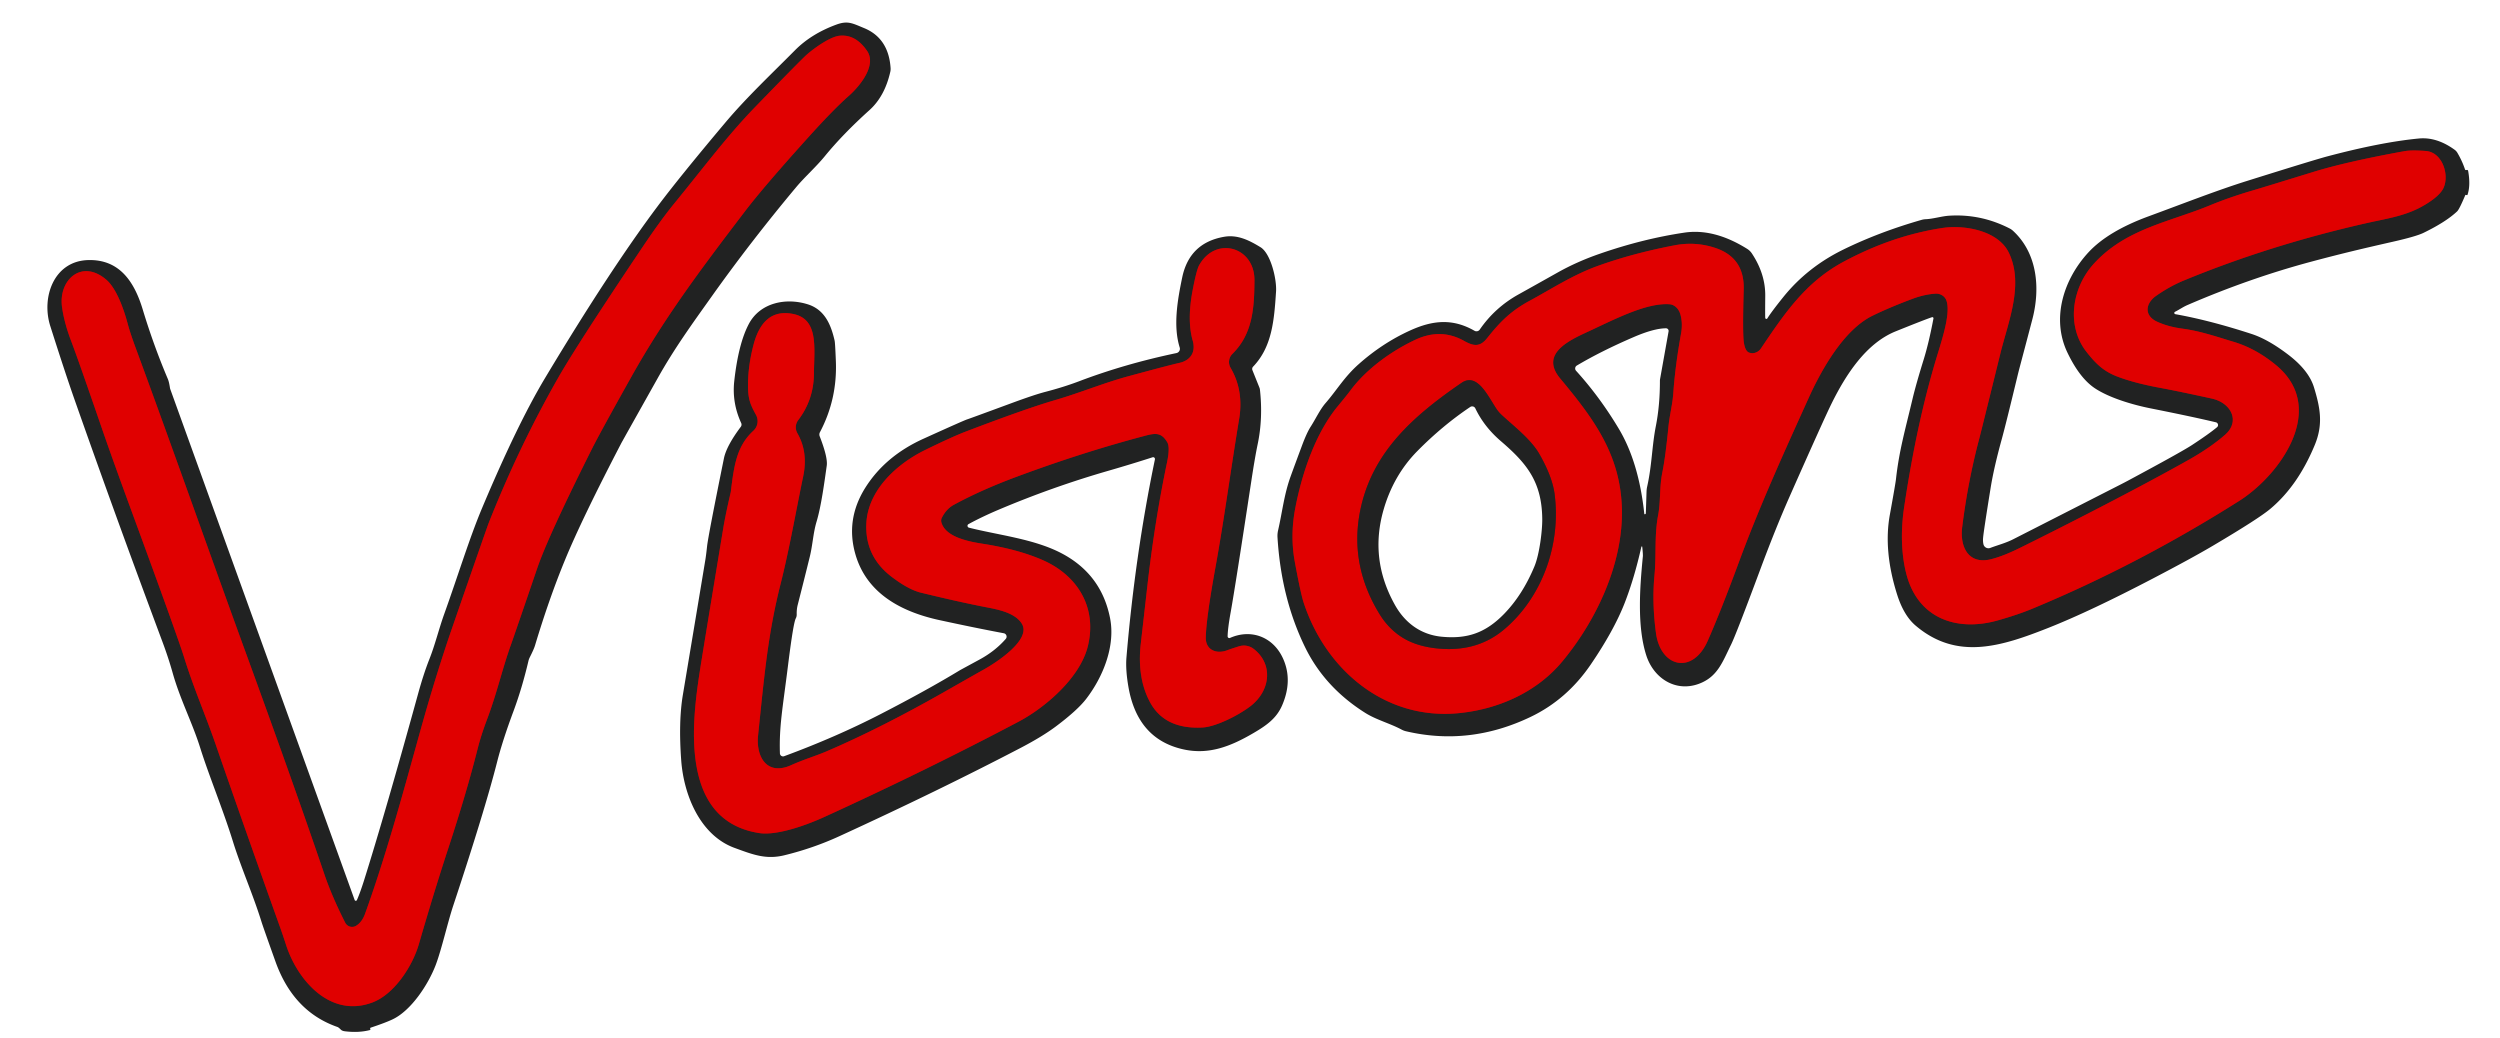 <?xml version="1.0" encoding="UTF-8" standalone="no"?>
<!DOCTYPE svg PUBLIC "-//W3C//DTD SVG 1.1//EN" "http://www.w3.org/Graphics/SVG/1.1/DTD/svg11.dtd">
<svg xmlns="http://www.w3.org/2000/svg" version="1.1" viewBox="0.00 0.00 600.00 249.00">
<g stroke-width="2.00" fill="none" stroke-linecap="butt">
<path stroke="#811111" vector-effect="non-scaling-stroke" d="
  M 208.09 12.20
  Q 205.33 8.18 201.48 8.58
  C 199.01 8.83 194.62 12.11 193.10 13.60
  Q 190.12 16.51 181.21 25.71
  C 174.46 32.68 169.00 40.05 161.90 48.74
  Q 158.59 52.78 154.22 59.29
  Q 138.46 82.76 133.86 90.85
  Q 124.55 107.21 117.35 125.36
  Q 116.84 126.64 108.54 150.62
  Q 104.51 162.28 100.66 176.17
  C 96.30 191.89 92.49 205.77 87.60 219.34
  Q 86.89 221.31 85.47 222.18
  A 1.85 1.84 60.7 0 1 82.85 221.44
  Q 79.67 215.18 77.83 209.77
  Q 70.99 189.60 59.39 157.76
  C 50.16 132.43 41.66 108.19 32.52 83.39
  Q 31.21 79.83 30.63 77.64
  C 29.74 74.28 27.98 69.29 25.58 67.19
  C 19.65 62.03 14.01 67.16 14.88 73.63
  Q 15.39 77.43 17.10 81.91
  Q 18.75 86.23 24.27 102.28
  Q 26.91 109.97 31.55 122.59
  Q 42.60 152.68 44.19 157.78
  C 46.59 165.49 49.11 171.01 51.81 178.81
  Q 58.81 199.05 67.32 222.83
  Q 67.92 224.51 68.63 226.71
  C 71.36 235.26 79.27 244.39 89.36 240.60
  C 94.63 238.63 99.00 231.89 100.54 226.56
  Q 104.26 213.72 107.64 203.44
  Q 111.97 190.25 114.61 179.79
  Q 115.45 176.46 116.90 172.63
  C 119.29 166.29 120.52 160.60 122.63 154.72
  Q 123.61 151.98 128.92 136.41
  Q 131.58 128.64 142.12 107.62
  Q 144.01 103.85 151.53 90.42
  C 159.66 75.91 168.49 64.24 178.76 50.76
  Q 183.27 44.84 194.09 32.85
  Q 200.03 26.26 203.76 22.97
  C 206.24 20.78 210.51 15.72 208.09 12.20"
/>
<path stroke="#811111" vector-effect="non-scaling-stroke" d="
  M 467.14 72.14
  C 468.12 74.92 466.44 80.40 465.05 84.91
  C 461.44 96.67 458.95 108.73 457.00 121.68
  C 456.12 127.53 456.31 133.34 457.61 138.08
  C 460.47 148.50 469.71 151.65 479.45 148.90
  Q 484.22 147.56 487.81 146.07
  Q 513.15 135.55 537.39 120.23
  C 547.25 114.00 558.79 97.93 546.20 87.59
  Q 541.36 83.61 536.01 82.02
  C 531.97 80.81 528.13 79.46 523.87 78.89
  Q 520.26 78.41 517.65 77.18
  C 514.52 75.70 514.91 72.79 517.49 70.99
  Q 520.74 68.72 524.07 67.34
  Q 544.83 58.77 568.19 53.50
  C 573.31 52.35 577.84 51.77 582.39 48.91
  Q 585.68 46.86 586.48 45.03
  C 587.88 41.82 586.10 36.53 582.22 36.24
  Q 578.71 35.97 577.01 36.29
  Q 563.16 38.81 555.24 41.25
  Q 542.84 45.07 540.82 45.66
  Q 535.13 47.32 530.39 49.28
  C 520.74 53.28 510.10 54.90 502.45 63.37
  C 497.29 69.09 495.84 78.15 500.74 84.43
  C 502.90 87.18 504.75 89.07 508.14 90.37
  Q 512.22 91.93 518.35 93.07
  Q 523.08 93.95 530.84 95.66
  C 535.44 96.67 537.73 101.08 534.03 104.33
  Q 530.48 107.44 525.16 110.43
  C 511.51 118.11 492.38 127.76 484.44 131.66
  Q 480.81 133.44 477.98 134.18
  C 472.32 135.65 470.34 131.14 470.93 126.48
  Q 472.31 115.48 475.00 105.36
  Q 475.53 103.35 480.11 84.76
  C 481.97 77.22 485.79 68.23 482.11 60.63
  C 479.50 55.25 471.31 53.94 466.22 54.71
  Q 454.22 56.52 442.50 62.79
  C 433.38 67.68 428.35 75.12 422.63 83.62
  A 2.52 2.30 -60.5 0 1 419.69 84.58
  Q 418.85 84.21 418.53 82.23
  Q 418.19 80.09 418.49 69.47
  Q 418.71 61.87 411.72 59.52
  Q 406.95 57.92 401.98 58.86
  Q 391.83 60.79 383.28 63.89
  C 377.40 66.03 372.14 69.47 367.14 72.17
  C 362.75 74.54 360.12 77.09 356.92 81.14
  C 355.23 83.27 353.74 83.15 351.37 81.81
  Q 345.81 78.69 339.71 81.53
  C 334.13 84.14 327.94 88.48 324.04 93.79
  Q 323.30 94.79 321.10 97.45
  C 315.77 103.89 312.52 113.37 310.88 121.88
  Q 309.58 128.57 310.78 134.99
  Q 312.16 142.45 312.88 144.64
  C 318.20 160.84 332.40 172.74 349.75 171.19
  C 359.32 170.33 368.74 166.25 374.98 158.72
  C 383.34 148.64 389.65 134.91 389.25 121.91
  C 388.86 109.07 382.53 100.53 374.45 90.84
  C 369.24 84.59 377.38 81.36 381.96 79.21
  C 388.44 76.16 395.43 72.66 400.67 73.02
  A 3.37 2.76 82.1 0 1 403.29 75.44
  Q 403.89 77.58 403.46 80.01
  Q 402.04 87.88 401.59 94.40
  C 401.41 97.03 400.68 99.76 400.42 102.48
  Q 399.70 109.72 399.00 113.18
  C 398.20 117.11 398.61 120.13 397.96 123.59
  C 397.01 128.63 397.56 132.97 397.07 138.12
  C 396.63 142.85 396.83 147.38 397.42 151.85
  C 398.51 160.22 406.23 161.98 409.84 153.82
  Q 412.95 146.79 417.38 134.79
  C 422.45 121.08 428.39 108.09 434.05 95.57
  C 437.17 88.68 442.54 79.09 449.49 75.73
  Q 453.59 73.74 458.97 71.73
  Q 461.92 70.63 464.54 70.48
  A 2.64 2.49 -10.8 0 1 467.14 72.14"
/>
<path stroke="#811111" vector-effect="non-scaling-stroke" d="
  M 359.07 98.01
  C 356.90 94.66 354.43 89.38 350.75 91.90
  C 339.39 99.71 329.25 108.44 326.43 122.64
  Q 323.86 135.59 331.09 147.38
  Q 333.29 150.98 336.66 153.06
  Q 339.73 154.95 344.12 155.53
  Q 354.12 156.84 360.96 151.09
  C 370.01 143.48 374.66 130.90 373.12 118.68
  Q 372.58 114.41 369.41 108.90
  C 367.40 105.40 363.16 102.16 360.41 99.60
  A 8.32 8.28 -85.2 0 1 359.07 98.01"
/>
<path stroke="#811111" vector-effect="non-scaling-stroke" d="
  M 226.04 124.28
  Q 227.11 122.14 228.91 121.16
  Q 235.51 117.57 244.08 114.39
  Q 259.43 108.68 274.15 104.76
  C 277.01 104.00 278.59 103.52 280.14 106.14
  Q 280.85 107.33 280.08 111.01
  Q 277.14 125.06 275.39 140.43
  Q 273.75 154.84 273.73 155.00
  Q 272.97 162.90 276.00 168.52
  Q 279.54 175.09 288.62 174.60
  C 291.76 174.43 297.16 171.75 300.12 169.48
  C 304.89 165.80 305.66 159.44 300.89 155.74
  A 3.86 3.85 -34.8 0 0 297.38 155.11
  Q 295.49 155.70 294.57 156.05
  C 291.92 157.07 289.32 155.97 289.39 152.97
  Q 289.49 148.33 291.73 136.05
  C 293.81 124.59 295.54 111.66 297.40 100.51
  Q 298.53 93.73 295.34 88.27
  A 2.75 2.75 0.0 0 1 295.79 84.92
  C 300.70 80.10 301.03 73.76 301.07 67.26
  C 301.12 59.21 291.74 56.56 287.79 63.67
  Q 287.17 64.78 286.25 69.57
  Q 284.85 76.86 286.25 81.76
  C 287.06 84.64 285.60 86.52 283.07 87.09
  Q 280.38 87.70 270.81 90.30
  C 264.83 91.92 259.50 94.19 253.04 96.08
  Q 246.25 98.06 231.80 103.57
  Q 228.52 104.82 221.99 108.02
  C 214.98 111.47 208.26 117.80 207.92 125.70
  Q 207.58 133.56 214.01 138.45
  Q 218.05 141.52 221.02 142.24
  Q 230.29 144.50 236.76 145.75
  C 239.56 146.29 243.62 147.07 245.24 149.69
  C 247.60 153.53 239.05 159.04 236.17 160.65
  Q 233.37 162.22 227.09 165.80
  Q 211.43 174.73 198.31 180.35
  C 195.87 181.40 192.96 182.25 189.89 183.63
  C 184.04 186.27 181.40 181.62 181.94 176.49
  C 183.42 162.29 184.27 152.30 187.34 140.15
  C 189.53 131.46 191.04 122.57 192.78 114.26
  Q 193.98 108.51 191.37 103.97
  A 2.86 2.85 49.0 0 1 191.58 100.82
  Q 195.31 95.93 195.35 89.61
  C 195.38 83.66 196.55 76.68 190.48 75.38
  C 185.06 74.21 182.22 77.55 180.86 82.69
  Q 179.38 88.30 179.54 93.44
  C 179.63 96.11 180.26 97.41 181.44 99.58
  A 3.12 3.12 0.0 0 1 180.82 103.37
  C 176.86 107.02 176.19 111.49 175.41 117.92
  A 3.48 2.79 -53.2 0 1 175.32 118.38
  Q 174.12 123.54 173.58 126.79
  Q 168.65 156.60 168.01 160.75
  C 166.03 173.45 163.05 196.91 182.16 199.93
  C 186.65 200.64 194.10 197.79 197.85 196.07
  Q 222.28 184.91 244.45 173.21
  C 250.56 169.99 259.16 162.87 261.08 155.10
  C 263.36 145.87 258.67 138.13 250.29 134.44
  Q 244.47 131.87 236.02 130.53
  C 232.75 130.02 226.92 129.00 225.93 125.35
  A 1.51 1.49 51.4 0 1 226.04 124.28"
/>
</g>
<path fill="#212222" d="
  M 88.85 246.91
  Q 88.89 247.04 88.88 247.16
  A 0.07 0.05 -2.5 0 1 88.83 247.20
  Q 86.13 247.92 82.79 247.51
  Q 82.12 247.43 81.81 247.12
  A 1.42 0.21 47.3 0 0 81.03 246.49
  Q 70.44 242.82 66.14 230.85
  Q 63.21 222.66 62.79 221.33
  C 60.74 214.70 57.82 208.16 55.86 201.82
  C 53.52 194.27 50.09 186.01 48.05 179.48
  C 46.14 173.38 43.24 167.90 41.44 161.50
  Q 40.42 157.88 39.06 154.23
  Q 35.39 144.39 31.92 134.95
  Q 24.84 115.65 17.97 96.13
  Q 15.70 89.69 12.06 78.23
  C 9.89 71.37 12.91 62.68 21.11 62.42
  C 28.61 62.19 32.21 67.52 34.25 74.26
  Q 36.85 82.86 40.28 90.95
  Q 40.57 91.62 40.79 93.08
  A 1.91 1.49 -64.5 0 0 40.85 93.35
  L 85.12 216.01
  A 0.29 0.29 0.0 0 0 85.65 216.03
  Q 86.38 214.41 87.34 211.39
  Q 92.40 195.32 100.38 166.37
  Q 101.67 161.70 103.03 158.25
  C 104.44 154.70 105.28 151.10 106.59 147.43
  C 109.99 137.95 112.66 129.16 115.71 121.91
  Q 124.14 101.87 130.80 90.75
  Q 146.30 64.90 157.81 49.53
  Q 163.16 42.39 174.13 29.36
  C 179.13 23.42 185.15 17.76 190.80 12.06
  Q 194.70 8.13 200.66 5.93
  C 203.46 4.89 204.53 5.57 207.38 6.74
  Q 213.24 9.15 213.74 16.28
  A 3.19 3.00 50.9 0 1 213.67 17.24
  Q 212.34 23.12 208.67 26.43
  Q 202.34 32.13 197.97 37.47
  C 195.83 40.09 193.12 42.48 191.09 44.91
  Q 180.23 57.89 170.74 71.24
  C 166.18 77.65 161.90 83.54 157.92 90.63
  Q 149.23 106.12 149.11 106.36
  Q 139.57 124.70 135.55 134.51
  Q 131.78 143.68 128.40 154.92
  Q 128.13 155.82 127.12 157.81
  A 3.97 3.88 -25.9 0 0 126.83 158.62
  Q 125.28 165.21 123.19 170.81
  Q 120.60 177.77 119.31 182.85
  Q 116.34 194.51 108.78 217.34
  C 107.43 221.42 105.97 227.92 104.57 231.60
  C 102.78 236.29 98.66 242.58 94.17 244.67
  Q 92.43 245.49 88.99 246.63
  A 0.22 0.21 -19.2 0 0 88.85 246.91
  Z
  M 208.09 12.20
  Q 205.33 8.18 201.48 8.58
  C 199.01 8.83 194.62 12.11 193.10 13.60
  Q 190.12 16.51 181.21 25.71
  C 174.46 32.68 169.00 40.05 161.90 48.74
  Q 158.59 52.78 154.22 59.29
  Q 138.46 82.76 133.86 90.85
  Q 124.55 107.21 117.35 125.36
  Q 116.84 126.64 108.54 150.62
  Q 104.51 162.28 100.66 176.17
  C 96.30 191.89 92.49 205.77 87.60 219.34
  Q 86.89 221.31 85.47 222.18
  A 1.85 1.84 60.7 0 1 82.85 221.44
  Q 79.67 215.18 77.83 209.77
  Q 70.99 189.60 59.39 157.76
  C 50.16 132.43 41.66 108.19 32.52 83.39
  Q 31.21 79.83 30.63 77.64
  C 29.74 74.28 27.98 69.29 25.58 67.19
  C 19.65 62.03 14.01 67.16 14.88 73.63
  Q 15.39 77.43 17.10 81.91
  Q 18.75 86.23 24.27 102.28
  Q 26.91 109.97 31.55 122.59
  Q 42.60 152.68 44.19 157.78
  C 46.59 165.49 49.11 171.01 51.81 178.81
  Q 58.81 199.05 67.32 222.83
  Q 67.92 224.51 68.63 226.71
  C 71.36 235.26 79.27 244.39 89.36 240.60
  C 94.63 238.63 99.00 231.89 100.54 226.56
  Q 104.26 213.72 107.64 203.44
  Q 111.97 190.25 114.61 179.79
  Q 115.45 176.46 116.90 172.63
  C 119.29 166.29 120.52 160.60 122.63 154.72
  Q 123.61 151.98 128.92 136.41
  Q 131.58 128.64 142.12 107.62
  Q 144.01 103.85 151.53 90.42
  C 159.66 75.91 168.49 64.24 178.76 50.76
  Q 183.27 44.84 194.09 32.85
  Q 200.03 26.26 203.76 22.97
  C 206.24 20.78 210.51 15.72 208.09 12.20
  Z"
/>
<path fill="#e00000" d="
  M 208.09 12.20
  C 210.51 15.72 206.24 20.78 203.76 22.97
  Q 200.03 26.26 194.09 32.85
  Q 183.27 44.84 178.76 50.76
  C 168.49 64.24 159.66 75.91 151.53 90.42
  Q 144.01 103.85 142.12 107.62
  Q 131.58 128.64 128.92 136.41
  Q 123.61 151.98 122.63 154.72
  C 120.52 160.60 119.29 166.29 116.90 172.63
  Q 115.45 176.46 114.61 179.79
  Q 111.97 190.25 107.64 203.44
  Q 104.26 213.72 100.54 226.56
  C 99.00 231.89 94.63 238.63 89.36 240.60
  C 79.27 244.39 71.36 235.26 68.63 226.71
  Q 67.92 224.51 67.32 222.83
  Q 58.81 199.05 51.81 178.81
  C 49.11 171.01 46.59 165.49 44.19 157.78
  Q 42.60 152.68 31.55 122.59
  Q 26.91 109.97 24.27 102.28
  Q 18.75 86.23 17.10 81.91
  Q 15.39 77.43 14.88 73.63
  C 14.01 67.16 19.65 62.03 25.58 67.19
  C 27.98 69.29 29.74 74.28 30.63 77.64
  Q 31.21 79.83 32.52 83.39
  C 41.66 108.19 50.16 132.43 59.39 157.76
  Q 70.99 189.60 77.83 209.77
  Q 79.67 215.18 82.85 221.44
  A 1.85 1.84 60.7 0 0 85.47 222.18
  Q 86.89 221.31 87.60 219.34
  C 92.49 205.77 96.30 191.89 100.66 176.17
  Q 104.51 162.28 108.54 150.62
  Q 116.84 126.64 117.35 125.36
  Q 124.55 107.21 133.86 90.85
  Q 138.46 82.76 154.22 59.29
  Q 158.59 52.78 161.90 48.74
  C 169.00 40.05 174.46 32.68 181.21 25.71
  Q 190.12 16.51 193.10 13.60
  C 194.62 12.11 199.01 8.83 201.48 8.58
  Q 205.33 8.18 208.09 12.20
  Z"
/>
<path fill="#212222" d="
  M 592.06 46.83
  L 591.76 46.77
  A 0.10 0.07 9.2 0 0 591.68 46.81
  Q 590.25 50.21 589.72 50.72
  Q 587.07 53.24 581.65 55.88
  Q 579.84 56.76 574.27 58.02
  C 567.05 59.66 561.79 60.90 554.52 62.85
  Q 539.84 66.80 525.08 73.17
  C 523.80 73.73 523.28 74.18 521.99 74.84
  A 0.30 0.30 0.0 0 0 522.07 75.40
  Q 530.35 76.88 540.38 80.15
  Q 544.37 81.45 549.20 85.14
  Q 554.12 88.90 555.36 92.98
  C 556.86 97.90 557.61 101.83 555.53 106.83
  Q 551.46 116.64 544.82 122.17
  Q 541.96 124.55 531.09 130.98
  Q 526.09 133.94 516.72 138.83
  Q 501.64 146.71 491.68 150.66
  C 480.30 155.16 469.68 158.59 459.73 150.13
  Q 456.90 147.71 455.32 142.73
  Q 451.98 132.19 453.57 123.50
  Q 454.89 116.23 455.03 115.03
  C 455.78 108.22 457.21 103.31 458.98 95.85
  Q 459.83 92.26 461.71 86.20
  Q 462.92 82.28 464.03 76.44
  A 0.27 0.27 0.0 0 0 463.68 76.13
  Q 462.11 76.64 454.99 79.51
  C 447.83 82.39 442.99 89.95 439.59 96.82
  Q 437.79 100.45 429.59 118.98
  Q 426.13 126.80 422.42 136.79
  Q 416.65 152.30 415.45 154.72
  C 413.39 158.88 412.23 162.48 407.66 164.14
  C 402.07 166.16 396.86 162.74 395.11 157.30
  C 392.87 150.33 393.55 141.03 394.29 133.50
  Q 394.33 133.06 394.14 131.23
  A 0.11 0.11 0.0 0 0 393.93 131.22
  Q 392.24 138.76 389.92 144.72
  Q 387.32 151.36 381.76 159.51
  Q 376.04 167.89 367.36 172.05
  Q 352.66 179.09 337.43 175.50
  A 4.33 4.24 65.3 0 1 336.38 175.10
  C 333.65 173.63 330.30 172.76 327.67 171.10
  Q 317.91 164.96 313.20 155.29
  Q 307.48 143.55 306.60 128.95
  A 5.82 5.82 0.0 0 1 306.74 127.29
  C 307.74 122.96 308.19 118.61 309.76 114.31
  Q 310.59 112.01 312.47 106.96
  Q 313.63 103.85 314.55 102.42
  C 315.75 100.56 316.76 98.34 318.11 96.77
  C 320.87 93.59 322.61 90.50 326.02 87.46
  Q 331.72 82.38 338.35 79.35
  C 343.94 76.79 348.70 76.42 353.89 79.39
  A 0.95 0.95 0.0 0 0 355.14 79.10
  Q 358.77 73.82 364.43 70.67
  Q 367.18 69.14 373.97 65.33
  Q 378.55 62.77 383.92 60.91
  Q 394.29 57.31 404.26 55.83
  Q 411.41 54.77 419.34 59.74
  A 3.73 3.70 -0.3 0 1 420.46 60.84
  Q 423.72 65.77 423.66 71.04
  Q 423.61 76.07 423.67 76.34
  A 0.27 0.27 0.0 0 0 424.16 76.42
  Q 425.14 74.84 428.01 71.27
  Q 433.77 64.12 442.41 59.89
  Q 451.02 55.68 461.18 52.77
  A 4.09 4.08 35.6 0 1 462.16 52.61
  C 463.93 52.54 466.03 51.88 467.79 51.77
  Q 475.43 51.29 482.33 54.84
  A 3.58 3.48 79.5 0 1 483.15 55.42
  C 488.94 60.76 489.74 69.14 487.75 76.69
  Q 486.28 82.30 484.74 88.10
  Q 484.43 89.27 484.14 90.48
  Q 481.42 101.76 480.46 105.26
  Q 478.55 112.16 477.76 117.04
  Q 476.11 127.27 475.95 129.00
  Q 475.86 129.88 476.03 130.63
  A 1.23 1.23 0.0 0 0 477.67 131.50
  C 479.52 130.80 481.34 130.35 483.15 129.43
  Q 489.59 126.15 509.14 116.18
  Q 509.84 115.82 510.52 115.46
  Q 523.51 108.49 526.06 106.82
  Q 530.21 104.10 532.09 102.53
  A 0.68 0.68 0.0 0 0 531.81 101.35
  Q 526.14 100.00 516.30 98.04
  C 511.70 97.13 506.13 95.44 502.72 93.15
  Q 499.10 90.71 496.19 84.64
  C 492.22 76.35 495.33 66.93 501.26 60.53
  Q 505.94 55.49 515.65 51.92
  C 524.35 48.72 532.03 45.70 539.33 43.41
  Q 555.34 38.39 558.52 37.54
  Q 571.49 34.10 580.52 33.24
  Q 584.79 32.83 589.08 35.92
  A 2.46 2.42 -87.8 0 1 589.79 36.70
  Q 590.94 38.67 591.59 40.63
  Q 591.68 40.90 592.01 40.79
  A 0.27 0.26 75.3 0 1 592.35 40.99
  Q 592.98 44.48 592.20 46.75
  A 0.13 0.12 13.3 0 1 592.06 46.83
  Z
  M 467.14 72.14
  C 468.12 74.92 466.44 80.40 465.05 84.91
  C 461.44 96.67 458.95 108.73 457.00 121.68
  C 456.12 127.53 456.31 133.34 457.61 138.08
  C 460.47 148.50 469.71 151.65 479.45 148.90
  Q 484.22 147.56 487.81 146.07
  Q 513.15 135.55 537.39 120.23
  C 547.25 114.00 558.79 97.93 546.20 87.59
  Q 541.36 83.61 536.01 82.02
  C 531.97 80.81 528.13 79.46 523.87 78.89
  Q 520.26 78.41 517.65 77.18
  C 514.52 75.70 514.91 72.79 517.49 70.99
  Q 520.74 68.72 524.07 67.34
  Q 544.83 58.77 568.19 53.50
  C 573.31 52.35 577.84 51.77 582.39 48.91
  Q 585.68 46.86 586.48 45.03
  C 587.88 41.82 586.10 36.53 582.22 36.24
  Q 578.71 35.97 577.01 36.29
  Q 563.16 38.81 555.24 41.25
  Q 542.84 45.07 540.82 45.66
  Q 535.13 47.32 530.39 49.28
  C 520.74 53.28 510.10 54.90 502.45 63.37
  C 497.29 69.09 495.84 78.15 500.74 84.43
  C 502.90 87.18 504.75 89.07 508.14 90.37
  Q 512.22 91.93 518.35 93.07
  Q 523.08 93.95 530.84 95.66
  C 535.44 96.67 537.73 101.08 534.03 104.33
  Q 530.48 107.44 525.16 110.43
  C 511.51 118.11 492.38 127.76 484.44 131.66
  Q 480.81 133.44 477.98 134.18
  C 472.32 135.65 470.34 131.14 470.93 126.48
  Q 472.31 115.48 475.00 105.36
  Q 475.53 103.35 480.11 84.76
  C 481.97 77.22 485.79 68.23 482.11 60.63
  C 479.50 55.25 471.31 53.94 466.22 54.71
  Q 454.22 56.52 442.50 62.79
  C 433.38 67.68 428.35 75.12 422.63 83.62
  A 2.52 2.30 -60.5 0 1 419.69 84.58
  Q 418.85 84.21 418.53 82.23
  Q 418.19 80.09 418.49 69.47
  Q 418.71 61.87 411.72 59.52
  Q 406.95 57.92 401.98 58.86
  Q 391.83 60.79 383.28 63.89
  C 377.40 66.03 372.14 69.47 367.14 72.17
  C 362.75 74.54 360.12 77.09 356.92 81.14
  C 355.23 83.27 353.74 83.15 351.37 81.81
  Q 345.81 78.69 339.71 81.53
  C 334.13 84.14 327.94 88.48 324.04 93.79
  Q 323.30 94.79 321.10 97.45
  C 315.77 103.89 312.52 113.37 310.88 121.88
  Q 309.58 128.57 310.78 134.99
  Q 312.16 142.45 312.88 144.64
  C 318.20 160.84 332.40 172.74 349.75 171.19
  C 359.32 170.33 368.74 166.25 374.98 158.72
  C 383.34 148.64 389.65 134.91 389.25 121.91
  C 388.86 109.07 382.53 100.53 374.45 90.84
  C 369.24 84.59 377.38 81.36 381.96 79.21
  C 388.44 76.16 395.43 72.66 400.67 73.02
  A 3.37 2.76 82.1 0 1 403.29 75.44
  Q 403.89 77.58 403.46 80.01
  Q 402.04 87.88 401.59 94.40
  C 401.41 97.03 400.68 99.76 400.42 102.48
  Q 399.70 109.72 399.00 113.18
  C 398.20 117.11 398.61 120.13 397.96 123.59
  C 397.01 128.63 397.56 132.97 397.07 138.12
  C 396.63 142.85 396.83 147.38 397.42 151.85
  C 398.51 160.22 406.23 161.98 409.84 153.82
  Q 412.95 146.79 417.38 134.79
  C 422.45 121.08 428.39 108.09 434.05 95.57
  C 437.17 88.68 442.54 79.09 449.49 75.73
  Q 453.59 73.74 458.97 71.73
  Q 461.92 70.63 464.54 70.48
  A 2.64 2.49 -10.8 0 1 467.14 72.14
  Z
  M 395.00 123.17
  L 395.17 117.94
  A 6.33 6.17 -38.6 0 1 395.31 116.83
  C 396.48 111.62 396.45 107.10 397.41 102.23
  Q 398.39 97.23 398.38 91.38
  A 2.34 2.13 -42.3 0 1 398.42 90.96
  L 400.46 79.53
  A 0.63 0.63 0.0 0 0 399.83 78.79
  Q 396.94 78.81 392.13 80.88
  Q 384.28 84.26 378.44 87.73
  A 0.82 0.82 0.0 0 0 378.25 88.98
  Q 383.96 95.27 388.53 102.93
  Q 393.32 110.95 394.63 123.32
  A 0.11 0.11 0.0 0 0 394.74 123.42
  L 394.75 123.42
  A 0.25 0.25 0.0 0 0 395.00 123.17
  Z"
/>
<path fill="#e00000" d="
  M 467.14 72.14
  A 2.64 2.49 -10.8 0 0 464.54 70.48
  Q 461.92 70.63 458.97 71.73
  Q 453.59 73.74 449.49 75.73
  C 442.54 79.09 437.17 88.68 434.05 95.57
  C 428.39 108.09 422.45 121.08 417.38 134.79
  Q 412.95 146.79 409.84 153.82
  C 406.23 161.98 398.51 160.22 397.42 151.85
  C 396.83 147.38 396.63 142.85 397.07 138.12
  C 397.56 132.97 397.01 128.63 397.96 123.59
  C 398.61 120.13 398.20 117.11 399.00 113.18
  Q 399.70 109.72 400.42 102.48
  C 400.68 99.76 401.41 97.03 401.59 94.40
  Q 402.04 87.88 403.46 80.01
  Q 403.89 77.58 403.29 75.44
  A 3.37 2.76 82.1 0 0 400.67 73.02
  C 395.43 72.66 388.44 76.16 381.96 79.21
  C 377.38 81.36 369.24 84.59 374.45 90.84
  C 382.53 100.53 388.86 109.07 389.25 121.91
  C 389.65 134.91 383.34 148.64 374.98 158.72
  C 368.74 166.25 359.32 170.33 349.75 171.19
  C 332.40 172.74 318.20 160.84 312.88 144.64
  Q 312.16 142.45 310.78 134.99
  Q 309.58 128.57 310.88 121.88
  C 312.52 113.37 315.77 103.89 321.10 97.45
  Q 323.30 94.79 324.04 93.79
  C 327.94 88.48 334.13 84.14 339.71 81.53
  Q 345.81 78.69 351.37 81.81
  C 353.74 83.15 355.23 83.27 356.92 81.14
  C 360.12 77.09 362.75 74.54 367.14 72.17
  C 372.14 69.47 377.40 66.03 383.28 63.89
  Q 391.83 60.79 401.98 58.86
  Q 406.95 57.92 411.72 59.52
  Q 418.71 61.87 418.49 69.47
  Q 418.19 80.09 418.53 82.23
  Q 418.85 84.21 419.69 84.58
  A 2.52 2.30 -60.5 0 0 422.63 83.62
  C 428.35 75.12 433.38 67.68 442.50 62.79
  Q 454.22 56.52 466.22 54.71
  C 471.31 53.94 479.50 55.25 482.11 60.63
  C 485.79 68.23 481.97 77.22 480.11 84.76
  Q 475.53 103.35 475.00 105.36
  Q 472.31 115.48 470.93 126.48
  C 470.34 131.14 472.32 135.65 477.98 134.18
  Q 480.81 133.44 484.44 131.66
  C 492.38 127.76 511.51 118.11 525.16 110.43
  Q 530.48 107.44 534.03 104.33
  C 537.73 101.08 535.44 96.67 530.84 95.66
  Q 523.08 93.95 518.35 93.07
  Q 512.22 91.93 508.14 90.37
  C 504.75 89.07 502.90 87.18 500.74 84.43
  C 495.84 78.15 497.29 69.09 502.45 63.37
  C 510.10 54.90 520.74 53.28 530.39 49.28
  Q 535.13 47.32 540.82 45.66
  Q 542.84 45.07 555.24 41.25
  Q 563.16 38.81 577.01 36.29
  Q 578.71 35.97 582.22 36.24
  C 586.10 36.53 587.88 41.82 586.48 45.03
  Q 585.68 46.86 582.39 48.91
  C 577.84 51.77 573.31 52.35 568.19 53.50
  Q 544.83 58.77 524.07 67.34
  Q 520.74 68.72 517.49 70.99
  C 514.91 72.79 514.52 75.70 517.65 77.18
  Q 520.26 78.41 523.87 78.89
  C 528.13 79.46 531.97 80.81 536.01 82.02
  Q 541.36 83.61 546.20 87.59
  C 558.79 97.93 547.25 114.00 537.39 120.23
  Q 513.15 135.55 487.81 146.07
  Q 484.22 147.56 479.45 148.90
  C 469.71 151.65 460.47 148.50 457.61 138.08
  C 456.31 133.34 456.12 127.53 457.00 121.68
  C 458.95 108.73 461.44 96.67 465.05 84.91
  C 466.44 80.40 468.12 74.92 467.14 72.14
  Z
  M 359.07 98.01
  C 356.90 94.66 354.43 89.38 350.75 91.90
  C 339.39 99.71 329.25 108.44 326.43 122.64
  Q 323.86 135.59 331.09 147.38
  Q 333.29 150.98 336.66 153.06
  Q 339.73 154.95 344.12 155.53
  Q 354.12 156.84 360.96 151.09
  C 370.01 143.48 374.66 130.90 373.12 118.68
  Q 372.58 114.41 369.41 108.90
  C 367.40 105.40 363.16 102.16 360.41 99.60
  A 8.32 8.28 -85.2 0 1 359.07 98.01
  Z"
/>
<path fill="#212222" d="
  M 241.38 153.34
  A 0.83 0.83 0.0 0 0 240.91 151.98
  Q 233.89 150.66 225.48 148.83
  C 216.52 146.88 208.06 142.57 205.31 133.07
  Q 202.87 124.66 207.72 116.98
  Q 212.49 109.45 221.58 105.32
  Q 231.17 100.97 232.09 100.66
  Q 232.92 100.39 242.89 96.71
  Q 248.29 94.72 250.88 94.05
  Q 255.32 92.89 258.91 91.53
  Q 269.86 87.36 282.34 84.74
  A 1.05 1.05 0.0 0 0 283.13 83.40
  C 281.52 78.25 282.60 72.03 283.72 66.63
  Q 285.44 58.31 293.73 56.84
  C 297.07 56.24 299.89 57.73 302.52 59.33
  C 304.97 60.82 306.45 67.00 306.25 69.98
  C 305.80 76.89 305.29 83.25 300.75 87.99
  A 0.80 0.80 0.0 0 0 300.58 88.84
  L 302.25 93.00
  A 2.01 1.80 -62.4 0 1 302.39 93.55
  Q 303.14 100.43 301.84 106.61
  Q 301.18 109.78 300.33 115.37
  Q 296.47 140.76 295.39 146.78
  Q 294.66 150.81 294.63 152.72
  A 0.41 0.41 0.0 0 0 295.21 153.10
  C 300.34 150.84 305.63 152.90 307.95 158.09
  Q 310.28 163.30 307.73 169.24
  C 306.39 172.39 303.97 174.10 300.82 175.94
  C 295.33 179.15 290.12 181.20 284.02 179.85
  Q 273.04 177.43 270.84 164.96
  Q 270.10 160.75 270.35 157.77
  Q 272.43 133.12 277.18 110.26
  A 0.44 0.44 0.0 0 0 276.61 109.75
  Q 271.70 111.34 265.96 113.00
  Q 252.66 116.84 239.79 122.28
  Q 235.68 124.02 232.44 125.79
  A 0.46 0.46 0.0 0 0 232.55 126.64
  C 239.67 128.44 248.04 129.32 254.60 132.70
  Q 264.31 137.71 266.41 148.33
  C 267.74 155.02 264.75 162.43 260.70 167.71
  Q 258.60 170.45 253.43 174.33
  Q 250.18 176.76 245.04 179.45
  Q 225.22 189.79 201.49 200.67
  Q 195.18 203.57 188.27 205.26
  C 183.87 206.34 180.80 205.15 176.28 203.49
  C 168.02 200.46 164.09 190.79 163.49 182.47
  Q 162.81 173.18 163.89 166.75
  Q 168.78 137.45 169.30 134.26
  Q 169.47 133.22 169.70 131.09
  Q 170.00 128.44 173.74 110.02
  Q 174.35 107.02 177.80 102.42
  A 0.89 0.87 51.3 0 0 177.89 101.54
  Q 175.65 96.66 176.22 91.48
  Q 177.22 82.44 179.74 77.71
  C 182.45 72.64 188.63 71.37 193.91 73.05
  C 197.98 74.35 199.46 78.01 200.31 81.76
  Q 200.44 82.33 200.61 86.75
  Q 200.96 95.82 196.79 103.72
  A 1.21 1.18 49.2 0 0 196.73 104.72
  Q 198.70 109.79 198.42 111.75
  C 197.86 115.73 197.09 121.48 195.99 125.15
  C 195.14 127.98 195.07 130.69 194.34 133.66
  Q 193.00 139.11 191.44 145.21
  Q 191.18 146.25 191.21 147.48
  A 1.95 1.90 -32.5 0 1 190.99 148.41
  Q 190.40 149.48 189.12 159.74
  C 187.82 170.18 186.98 174.26 187.18 180.81
  A 0.75 0.75 0.0 0 0 188.19 181.49
  Q 200.64 176.90 211.37 171.37
  Q 222.47 165.65 230.37 160.86
  Q 230.45 160.81 235.13 158.27
  Q 238.83 156.26 241.38 153.34
  Z
  M 226.04 124.28
  Q 227.11 122.14 228.91 121.16
  Q 235.51 117.57 244.08 114.39
  Q 259.43 108.68 274.15 104.76
  C 277.01 104.00 278.59 103.52 280.14 106.14
  Q 280.85 107.33 280.08 111.01
  Q 277.14 125.06 275.39 140.43
  Q 273.75 154.84 273.73 155.00
  Q 272.97 162.90 276.00 168.52
  Q 279.54 175.09 288.62 174.60
  C 291.76 174.43 297.16 171.75 300.12 169.48
  C 304.89 165.80 305.66 159.44 300.89 155.74
  A 3.86 3.85 -34.8 0 0 297.38 155.11
  Q 295.49 155.70 294.57 156.05
  C 291.92 157.07 289.32 155.97 289.39 152.97
  Q 289.49 148.33 291.73 136.05
  C 293.81 124.59 295.54 111.66 297.40 100.51
  Q 298.53 93.73 295.34 88.27
  A 2.75 2.75 0.0 0 1 295.79 84.92
  C 300.70 80.10 301.03 73.76 301.07 67.26
  C 301.12 59.21 291.74 56.56 287.79 63.67
  Q 287.17 64.78 286.25 69.57
  Q 284.85 76.86 286.25 81.76
  C 287.06 84.64 285.60 86.52 283.07 87.09
  Q 280.38 87.70 270.81 90.30
  C 264.83 91.92 259.50 94.19 253.04 96.08
  Q 246.25 98.06 231.80 103.57
  Q 228.52 104.82 221.99 108.02
  C 214.98 111.47 208.26 117.80 207.92 125.70
  Q 207.58 133.56 214.01 138.45
  Q 218.05 141.52 221.02 142.24
  Q 230.29 144.50 236.76 145.75
  C 239.56 146.29 243.62 147.07 245.24 149.69
  C 247.60 153.53 239.05 159.04 236.17 160.65
  Q 233.37 162.22 227.09 165.80
  Q 211.43 174.73 198.31 180.35
  C 195.87 181.40 192.96 182.25 189.89 183.63
  C 184.04 186.27 181.40 181.62 181.94 176.49
  C 183.42 162.29 184.27 152.30 187.34 140.15
  C 189.53 131.46 191.04 122.57 192.78 114.26
  Q 193.98 108.51 191.37 103.97
  A 2.86 2.85 49.0 0 1 191.58 100.82
  Q 195.31 95.93 195.35 89.61
  C 195.38 83.66 196.55 76.68 190.48 75.38
  C 185.06 74.21 182.22 77.55 180.86 82.69
  Q 179.38 88.30 179.54 93.44
  C 179.63 96.11 180.26 97.41 181.44 99.58
  A 3.12 3.12 0.0 0 1 180.82 103.37
  C 176.86 107.02 176.19 111.49 175.41 117.92
  A 3.48 2.79 -53.2 0 1 175.32 118.38
  Q 174.12 123.54 173.58 126.79
  Q 168.65 156.60 168.01 160.75
  C 166.03 173.45 163.05 196.91 182.16 199.93
  C 186.65 200.64 194.10 197.79 197.85 196.07
  Q 222.28 184.91 244.45 173.21
  C 250.56 169.99 259.16 162.87 261.08 155.10
  C 263.36 145.87 258.67 138.13 250.29 134.44
  Q 244.47 131.87 236.02 130.53
  C 232.75 130.02 226.92 129.00 225.93 125.35
  A 1.51 1.49 51.4 0 1 226.04 124.28
  Z"
/>
<path fill="#e00000" d="
  M 225.93 125.35
  C 226.92 129.00 232.75 130.02 236.02 130.53
  Q 244.47 131.87 250.29 134.44
  C 258.67 138.13 263.36 145.87 261.08 155.10
  C 259.16 162.87 250.56 169.99 244.45 173.21
  Q 222.28 184.91 197.85 196.07
  C 194.10 197.79 186.65 200.64 182.16 199.93
  C 163.05 196.91 166.03 173.45 168.01 160.75
  Q 168.65 156.60 173.58 126.79
  Q 174.12 123.54 175.32 118.38
  A 3.48 2.79 -53.2 0 0 175.41 117.92
  C 176.19 111.49 176.86 107.02 180.82 103.37
  A 3.12 3.12 0.0 0 0 181.44 99.58
  C 180.26 97.41 179.63 96.11 179.54 93.44
  Q 179.38 88.30 180.86 82.69
  C 182.22 77.55 185.06 74.21 190.48 75.38
  C 196.55 76.68 195.38 83.66 195.35 89.61
  Q 195.31 95.93 191.58 100.82
  A 2.86 2.85 49.0 0 0 191.37 103.97
  Q 193.98 108.51 192.78 114.26
  C 191.04 122.57 189.53 131.46 187.34 140.15
  C 184.27 152.30 183.42 162.29 181.94 176.49
  C 181.40 181.62 184.04 186.27 189.89 183.63
  C 192.96 182.25 195.87 181.40 198.31 180.35
  Q 211.43 174.73 227.09 165.80
  Q 233.37 162.22 236.17 160.65
  C 239.05 159.04 247.60 153.53 245.24 149.69
  C 243.62 147.07 239.56 146.29 236.76 145.75
  Q 230.29 144.50 221.02 142.24
  Q 218.05 141.52 214.01 138.45
  Q 207.58 133.56 207.92 125.70
  C 208.26 117.80 214.98 111.47 221.99 108.02
  Q 228.52 104.82 231.80 103.57
  Q 246.25 98.06 253.04 96.08
  C 259.50 94.19 264.83 91.92 270.81 90.30
  Q 280.38 87.70 283.07 87.09
  C 285.60 86.52 287.06 84.64 286.25 81.76
  Q 284.85 76.86 286.25 69.57
  Q 287.17 64.78 287.79 63.67
  C 291.74 56.56 301.12 59.21 301.07 67.26
  C 301.03 73.76 300.70 80.10 295.79 84.92
  A 2.75 2.75 0.0 0 0 295.34 88.27
  Q 298.53 93.73 297.40 100.51
  C 295.54 111.66 293.81 124.59 291.73 136.05
  Q 289.49 148.33 289.39 152.97
  C 289.32 155.97 291.92 157.07 294.57 156.05
  Q 295.49 155.70 297.38 155.11
  A 3.86 3.85 -34.8 0 1 300.89 155.74
  C 305.66 159.44 304.89 165.80 300.12 169.48
  C 297.16 171.75 291.76 174.43 288.62 174.60
  Q 279.54 175.09 276.00 168.52
  Q 272.97 162.90 273.73 155.00
  Q 273.75 154.84 275.39 140.43
  Q 277.14 125.06 280.08 111.01
  Q 280.85 107.33 280.14 106.14
  C 278.59 103.52 277.01 104.00 274.15 104.76
  Q 259.43 108.68 244.08 114.39
  Q 235.51 117.57 228.91 121.16
  Q 227.11 122.14 226.04 124.28
  A 1.51 1.49 51.4 0 0 225.93 125.35
  Z"
/>
<path fill="#212222" d="
  M 350.75 91.90
  C 354.43 89.38 356.90 94.66 359.07 98.01
  A 8.32 8.28 -85.2 0 0 360.41 99.60
  C 363.16 102.16 367.40 105.40 369.41 108.90
  Q 372.58 114.41 373.12 118.68
  C 374.66 130.90 370.01 143.48 360.96 151.09
  Q 354.12 156.84 344.12 155.53
  Q 339.73 154.95 336.66 153.06
  Q 333.29 150.98 331.09 147.38
  Q 323.86 135.59 326.43 122.64
  C 329.25 108.44 339.39 99.71 350.75 91.90
  Z
  M 352.86 97.67
  Q 346.19 102.15 340.19 108.23
  Q 334.44 114.05 332.05 122.36
  Q 328.65 134.21 334.77 145.16
  C 337.12 149.38 340.88 152.31 345.98 152.81
  C 352.20 153.41 356.54 151.87 360.95 147.37
  Q 365.37 142.85 368.25 135.97
  C 369.50 132.99 370.17 127.24 370.14 124.57
  C 370.05 115.58 366.39 111.18 360.18 105.85
  Q 356.17 102.40 354.08 98.01
  A 0.84 0.84 0.0 0 0 352.86 97.67
  Z"
/>
</svg>
